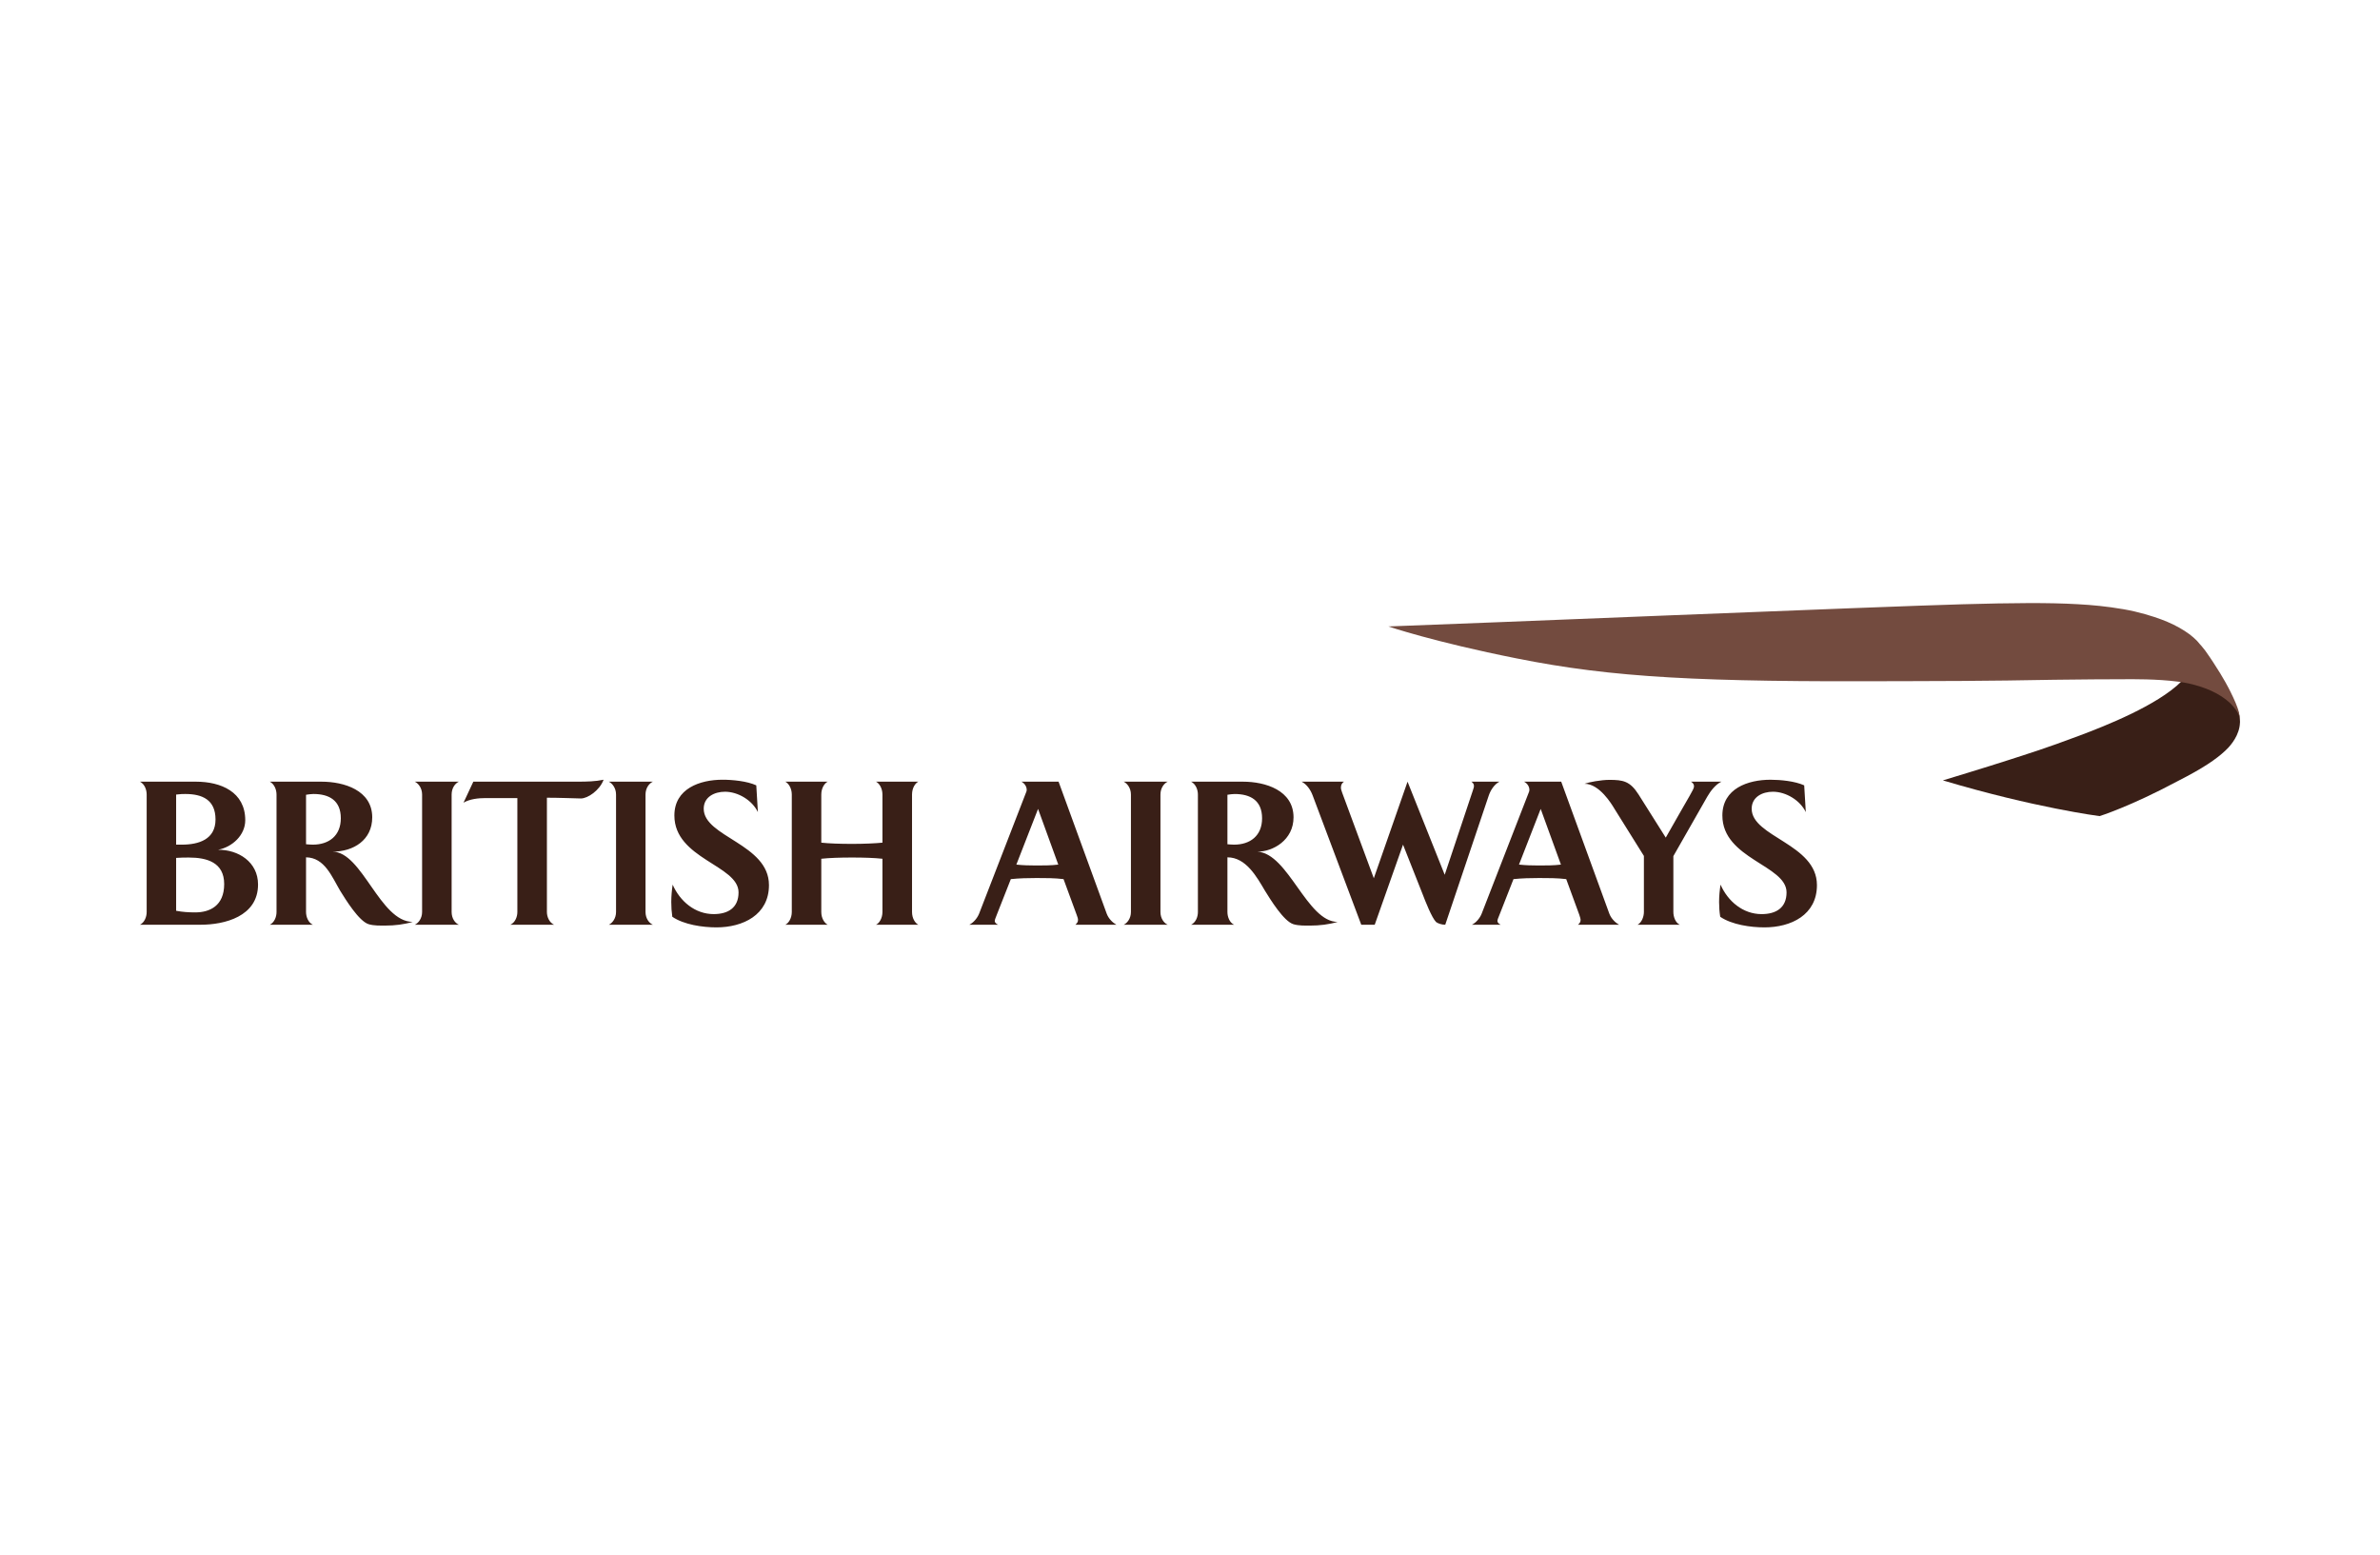 <svg width="150" height="98" viewBox="0 0 150 98" fill="none" xmlns="http://www.w3.org/2000/svg">
<path d="M8.824 58.267C9.114 58.118 9.244 57.766 9.244 57.464V50.065C9.244 49.752 9.114 49.41 8.824 49.253H12.35C13.923 49.253 15.457 49.897 15.457 51.682C15.457 52.629 14.632 53.376 13.742 53.544C15.024 53.532 16.263 54.315 16.263 55.73C16.263 57.752 14.142 58.267 12.651 58.267L8.824 58.267ZM11.678 50.029C11.515 50.029 11.402 50.029 11.101 50.065V53.221H11.457C12.538 53.221 13.583 52.887 13.583 51.634C13.583 50.392 12.748 50.029 11.678 50.029ZM11.903 54.033C11.646 54.033 11.414 54.033 11.101 54.056V57.388C11.491 57.465 11.914 57.49 12.304 57.49C13.209 57.49 14.129 57.086 14.129 55.704C14.129 54.34 13.041 54.033 11.903 54.033ZM19.75 50.029C19.589 50.029 19.447 50.056 19.288 50.078V53.195C19.435 53.206 19.569 53.221 19.715 53.221C20.729 53.221 21.48 52.661 21.48 51.558C21.48 50.431 20.742 50.029 19.75 50.029ZM24.295 58.32C23.95 58.32 23.569 58.333 23.239 58.235C22.625 58.054 21.778 56.671 21.441 56.129C20.918 55.247 20.462 54.033 19.288 54.02V57.464C19.288 57.766 19.425 58.131 19.716 58.267H17.008C17.293 58.118 17.428 57.779 17.428 57.464V50.065C17.428 49.752 17.292 49.41 17.008 49.253H20.268C21.686 49.253 23.46 49.797 23.46 51.501C23.46 52.931 22.277 53.663 20.959 53.663C22.835 53.674 23.937 58.076 26.009 58.088C25.453 58.253 24.874 58.32 24.295 58.32ZM26.145 58.267C26.369 58.164 26.603 57.869 26.603 57.464V50.065C26.603 49.655 26.369 49.364 26.145 49.253H28.919C28.681 49.364 28.464 49.655 28.464 50.065V57.464C28.464 57.869 28.681 58.164 28.919 58.267H26.145ZM32.165 58.267C32.462 58.131 32.607 57.779 32.607 57.464V50.286H30.615C30.155 50.286 29.608 50.343 29.213 50.577L29.832 49.252H36.44C36.975 49.252 37.522 49.241 38.042 49.13C37.79 49.808 37.041 50.311 36.61 50.311C36.085 50.299 35.217 50.264 34.469 50.264V57.464C34.469 57.779 34.625 58.13 34.917 58.266L32.165 58.267ZM38.372 58.267C38.593 58.164 38.826 57.869 38.826 57.464V50.065C38.826 49.655 38.593 49.364 38.372 49.253H41.146C40.91 49.364 40.684 49.655 40.684 50.065V57.464C40.684 57.869 40.91 58.164 41.146 58.267H38.372ZM46.547 56.228C46.547 54.511 42.503 54.123 42.503 51.383C42.503 49.686 44.117 49.13 45.536 49.13C46.169 49.13 47.086 49.218 47.665 49.485L47.766 51.17C47.41 50.426 46.519 49.887 45.691 49.887C45.037 49.887 44.352 50.21 44.352 50.958C44.352 52.739 48.464 53.173 48.464 55.769C48.464 57.653 46.818 58.434 45.157 58.434C44.288 58.434 43.105 58.266 42.372 57.765C42.328 57.464 42.307 57.148 42.307 56.84C42.307 56.472 42.34 56.103 42.394 55.74C42.851 56.782 43.798 57.597 44.98 57.597C45.878 57.598 46.547 57.206 46.547 56.228ZM55.211 58.267C55.407 58.179 55.616 57.869 55.616 57.464V54.11C55.134 54.056 54.46 54.032 53.704 54.032C52.936 54.032 52.257 54.056 51.762 54.11V57.464C51.762 57.869 51.966 58.164 52.165 58.267H49.494C49.691 58.179 49.903 57.869 49.903 57.464V50.065C49.903 49.655 49.691 49.352 49.494 49.253H52.165C51.966 49.352 51.762 49.655 51.762 50.065V53.096C52.257 53.148 52.924 53.173 53.704 53.173C54.46 53.173 55.134 53.141 55.616 53.096V50.065C55.616 49.655 55.407 49.352 55.211 49.253H57.878C57.679 49.352 57.481 49.655 57.481 50.065V57.464C57.481 57.869 57.679 58.164 57.878 58.267H55.211Z" fill="#391F17"/>
<path d="M67.779 58.267C67.865 58.179 67.943 58.113 67.943 57.954C67.943 57.9 67.922 57.81 67.857 57.642C67.857 57.642 67.116 55.628 67.03 55.393C66.474 55.324 65.894 55.324 65.326 55.324C64.788 55.324 64.241 55.337 63.708 55.393C63.632 55.595 62.839 57.598 62.839 57.598C62.732 57.869 62.695 57.962 62.695 58.021C62.695 58.155 62.81 58.22 62.908 58.267H61.093C61.361 58.131 61.593 57.852 61.707 57.573L64.689 49.877C64.703 49.845 64.708 49.809 64.708 49.766C64.708 49.554 64.567 49.352 64.377 49.253H66.717L69.749 57.566C69.873 57.9 70.138 58.143 70.36 58.267L67.779 58.267ZM65.424 50.969L64.056 54.478C64.464 54.523 64.887 54.534 65.299 54.534C65.772 54.534 66.239 54.534 66.698 54.478L65.424 50.969ZM70.822 58.267C71.045 58.165 71.277 57.869 71.277 57.465V50.066C71.277 49.655 71.045 49.364 70.822 49.253H73.594C73.358 49.364 73.138 49.655 73.138 50.066V57.465C73.138 57.869 73.358 58.165 73.594 58.267H70.822ZM77.808 50.03C77.659 50.03 77.515 50.056 77.359 50.078V53.196C77.504 53.206 77.636 53.221 77.777 53.221C78.794 53.221 79.543 52.662 79.543 51.558C79.542 50.431 78.802 50.03 77.808 50.03ZM82.58 58.321C82.235 58.321 81.862 58.333 81.524 58.236C80.909 58.055 80.064 56.672 79.727 56.129C79.206 55.248 78.527 54.02 77.359 54.02V57.465C77.359 57.766 77.49 58.131 77.777 58.267H75.072C75.363 58.119 75.498 57.78 75.498 57.465V50.066C75.498 49.753 75.363 49.41 75.072 49.253H78.339C79.753 49.253 81.525 49.798 81.525 51.501C81.525 52.931 80.232 53.663 79.254 53.663C81.199 53.775 82.372 58.089 84.302 58.089C83.742 58.253 83.163 58.321 82.58 58.321ZM93.827 50.133L91.087 58.267C90.861 58.267 90.64 58.19 90.514 58.101C90.243 57.84 89.817 56.751 89.664 56.349L88.426 53.221L86.642 58.267H85.794L82.728 50.113C82.596 49.766 82.371 49.433 82.037 49.253H84.701C84.589 49.34 84.511 49.44 84.511 49.629C84.511 49.72 84.556 49.846 84.589 49.943L86.585 55.338L88.711 49.253L91.053 55.119L92.826 49.809C92.87 49.665 92.896 49.612 92.896 49.521C92.896 49.41 92.848 49.34 92.737 49.253H94.501C94.175 49.424 93.939 49.798 93.827 50.133ZM97.102 50.969L95.735 54.478C96.147 54.523 96.569 54.534 96.98 54.534C97.448 54.534 97.921 54.534 98.378 54.478L97.102 50.969ZM99.454 58.267C99.547 58.179 99.618 58.113 99.618 57.954C99.618 57.9 99.591 57.81 99.536 57.642C99.536 57.642 98.801 55.628 98.712 55.393C98.151 55.324 97.572 55.324 97.004 55.324C96.471 55.324 95.924 55.337 95.388 55.393C95.31 55.595 94.522 57.598 94.522 57.598C94.409 57.869 94.377 57.962 94.377 58.021C94.377 58.155 94.488 58.22 94.584 58.267H92.769C93.037 58.131 93.269 57.852 93.381 57.573L96.373 49.877C96.382 49.845 96.39 49.809 96.39 49.766C96.39 49.554 96.249 49.352 96.054 49.253H98.396L101.427 57.566C101.553 57.9 101.821 58.143 102.041 58.267L99.454 58.267ZM107.6 50.2L105.464 53.944V57.465C105.464 57.751 105.582 58.131 105.867 58.267H103.21C103.482 58.119 103.607 57.742 103.607 57.465V53.932L101.75 50.959C101.584 50.681 100.81 49.385 99.866 49.385C100.123 49.287 100.903 49.139 101.427 49.139C102.3 49.139 102.733 49.219 103.268 50.056L104.985 52.778C105.129 52.511 106.489 50.146 106.489 50.146C106.653 49.858 106.766 49.655 106.766 49.554C106.766 49.425 106.71 49.34 106.578 49.253H108.492C108.117 49.433 107.804 49.845 107.6 50.2ZM112.598 56.228C112.598 54.511 108.553 54.124 108.553 51.383C108.553 49.686 110.163 49.131 111.582 49.131C112.218 49.131 113.129 49.219 113.71 49.485L113.811 51.17C113.452 50.426 112.564 49.887 111.736 49.887C111.081 49.887 110.4 50.211 110.4 50.959C110.4 52.739 114.513 53.174 114.513 55.77C114.513 57.654 112.878 58.434 111.205 58.434C110.336 58.434 109.151 58.267 108.417 57.766C108.369 57.464 108.346 57.149 108.346 56.84C108.346 56.472 108.381 56.103 108.437 55.74C108.894 56.782 109.844 57.598 111.026 57.598C111.928 57.598 112.598 57.207 112.598 56.228Z" fill="#391F17"/>
<path d="M137.48 42.943C135.965 44.449 132.681 45.742 131.066 46.348C128.859 47.177 127.879 47.47 126.644 47.872C125.247 48.326 122.451 49.172 122.451 49.172C128.243 50.901 132.325 51.423 132.325 51.423C132.325 51.423 134.226 50.835 137.239 49.224C138.87 48.395 139.673 47.837 140.247 47.303C140.459 47.112 141.006 46.542 141.142 45.814C141.15 45.761 141.177 45.622 141.177 45.485C141.177 45.485 141.177 45.388 141.168 45.304C141.165 45.208 141.148 45.143 141.148 45.143C141.148 45.143 141.115 44.97 141.073 44.849C141.028 44.728 140.842 44.354 140.54 44.111C140.338 43.947 139.989 43.539 138.726 43.094C138.296 42.945 137.601 42.808 137.601 42.808L137.48 42.943Z" fill="#391F17"/>
<path d="M141.176 45.446C141.176 45.446 141.167 45.285 141.128 45.149C141.097 45.027 141.043 44.911 140.961 44.788C140.862 44.643 140.729 44.472 140.532 44.284C140.384 44.144 140.221 44.02 140.024 43.888C139.234 43.37 138.214 43.079 137.312 42.955C135.913 42.769 134.309 42.802 134.157 42.797C133.641 42.79 130.307 42.817 129.45 42.832C125.644 42.911 120.984 42.921 119.764 42.921C107.163 42.979 101.679 42.707 95.574 41.483C90.382 40.452 87.501 39.472 87.501 39.472C92.081 39.314 118.806 38.205 123.682 38.075C126.873 37.986 129.14 37.966 130.953 38.071C131.883 38.123 132.748 38.202 133.835 38.387C134.81 38.554 135.695 38.837 136.21 39.028C137.296 39.43 138.211 40.011 138.663 40.607C138.663 40.607 138.797 40.744 138.979 40.987C139.182 41.27 139.419 41.618 139.499 41.748C140.159 42.75 140.473 43.379 140.582 43.598C140.7 43.828 140.804 44.067 140.906 44.301C141.005 44.534 141.046 44.675 141.077 44.773C141.147 45.019 141.164 45.243 141.167 45.294L141.176 45.446Z" fill="#734B3F"/>
</svg>
